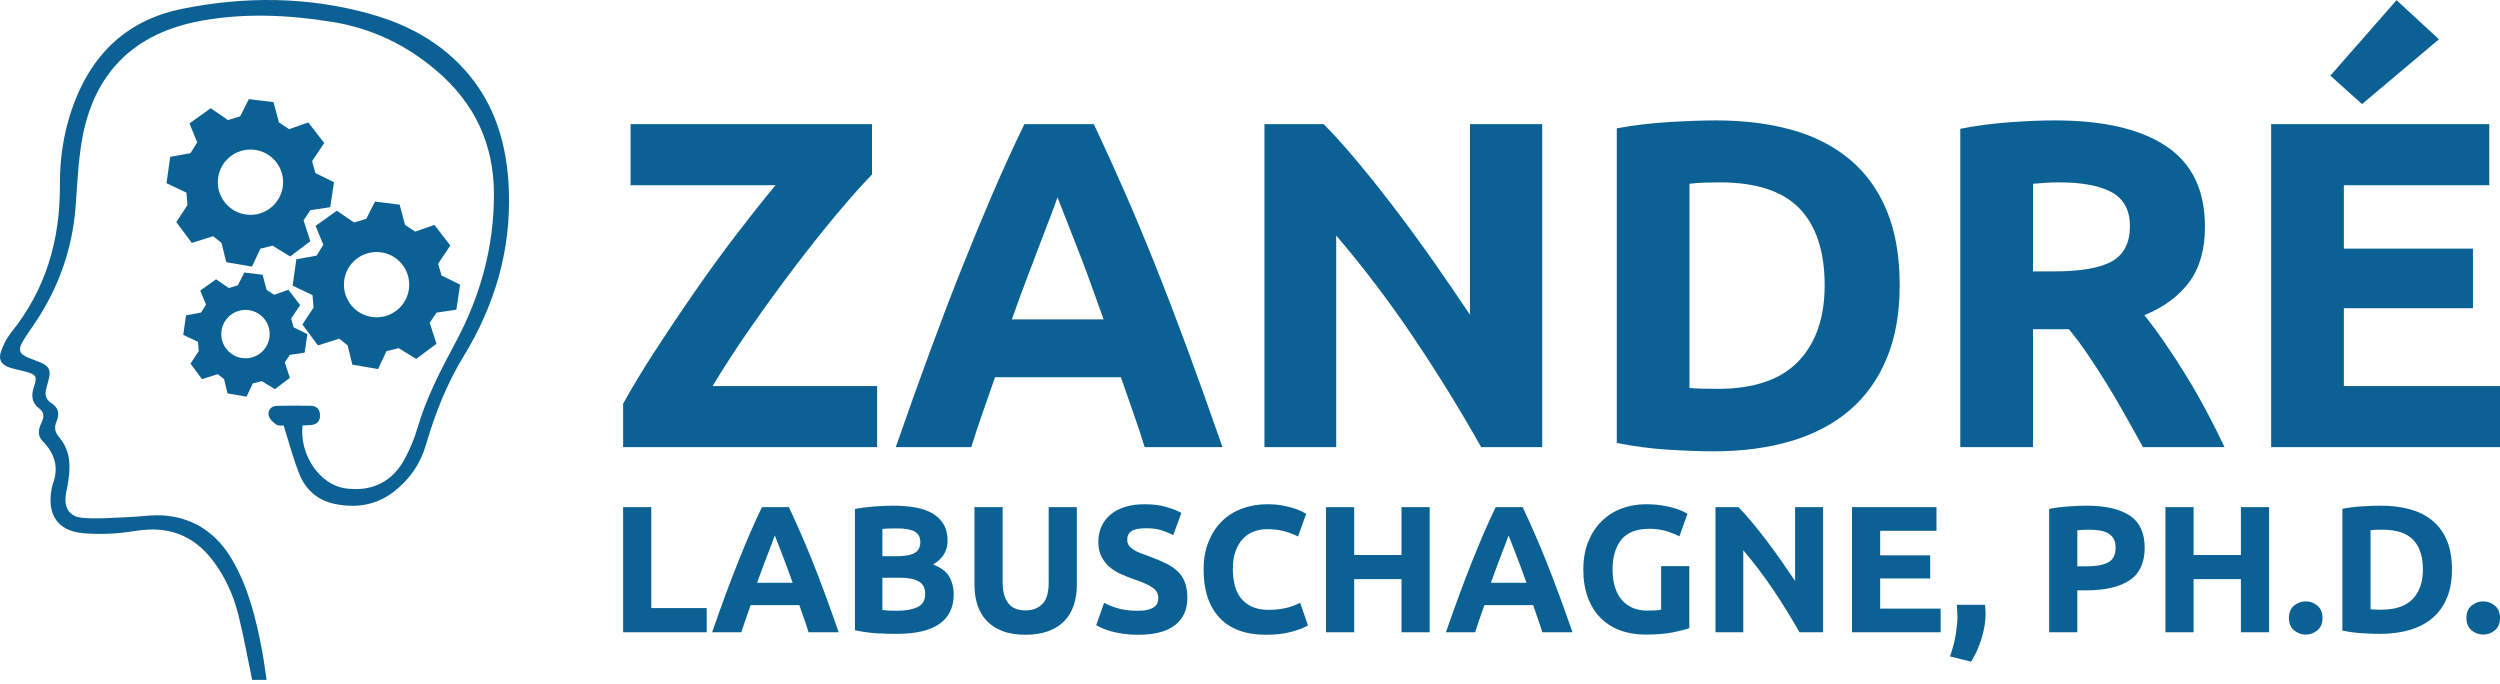 <svg width="468" height="128" viewBox="0 0 468 128" fill="none" xmlns="http://www.w3.org/2000/svg">
<path fill-rule="evenodd" clip-rule="evenodd" d="M49.903 127.272H47.199C46.337 123.14 45.617 119.075 44.618 115.079C43.699 111.405 42.144 107.96 39.826 104.916C36.153 100.093 31.373 98.406 25.365 99.391C22.107 99.923 18.695 100.114 15.416 99.796C10.768 99.346 8.836 96.32 9.632 91.715C9.695 91.349 9.742 90.97 9.874 90.628C11.059 87.538 10.277 84.907 8.019 82.628C6.905 81.502 7.224 80.261 7.784 79.09C8.289 78.032 8.307 77.21 7.32 76.453C5.871 75.344 5.822 73.927 6.377 72.307C6.998 70.494 6.743 70.098 4.9 69.597C3.876 69.318 2.822 69.136 1.815 68.809C0.242 68.298 -0.351 67.314 0.204 65.744C0.637 64.515 1.261 63.282 2.074 62.269C8.6 54.172 11.289 44.866 11.213 34.573C11.172 28.903 12.159 23.364 14.353 18.093C18.054 9.204 24.568 3.58 34.021 1.668C45.851 -0.729 57.674 -0.656 69.359 2.628C76.066 4.514 82.084 7.68 86.846 12.908C92.773 19.412 94.989 27.31 95.269 35.876C95.632 47.034 92.55 57.276 86.76 66.742C83.601 71.903 81.44 77.474 79.744 83.248C78.673 86.895 76.627 89.847 73.611 92.13C70.29 94.642 66.52 95.149 62.566 94.314C59.501 93.667 57.266 91.709 56.102 88.881C54.902 85.962 54.123 82.874 53.092 79.649C52.881 79.633 52.178 79.782 51.762 79.504C51.144 79.091 50.44 78.438 50.297 77.774C50.085 76.795 50.752 76.007 51.839 75.976C53.962 75.917 56.09 75.929 58.213 75.965C59.285 75.987 59.879 76.64 59.913 77.692C59.95 78.83 59.336 79.469 58.195 79.568C57.673 79.612 57.148 79.624 56.636 79.649C56.031 85.154 59.88 90.756 64.659 91.422C69.654 92.118 73.583 90.162 75.88 85.683C76.749 83.991 77.536 82.219 78.062 80.398C79.736 74.644 82.437 69.375 85.261 64.131C89.943 55.434 92.503 46.151 92.464 36.213C92.432 26.873 88.789 19.255 81.691 13.207C75.97 8.334 69.472 5.256 62.026 4.074C53.94 2.79 45.869 2.413 37.772 3.869C25.14 6.14 17.543 13.589 15.339 26.252C14.614 30.419 14.474 34.691 14.133 38.922C13.492 46.885 10.856 54.128 6.375 60.72C5.658 61.772 4.924 62.818 4.271 63.912C3.327 65.49 3.607 66.26 5.329 66.985C6.061 67.295 6.828 67.523 7.557 67.842C9.204 68.562 9.546 69.259 9.136 70.975C8.988 71.593 8.788 72.199 8.637 72.817C8.373 73.897 8.58 74.809 9.589 75.442C10.935 76.286 11.203 77.459 10.589 78.882C10.132 79.95 10.232 80.869 11.041 81.806C13.396 84.543 13.232 87.758 12.617 91.028C12.528 91.497 12.417 91.963 12.341 92.434C11.932 94.927 12.869 96.683 15.368 96.928C18.183 97.204 21.059 96.901 23.907 96.808C26.338 96.729 28.804 96.28 31.194 96.541C36.611 97.13 40.677 100.027 43.427 104.723C46.538 110.03 47.944 115.91 49.075 121.872C49.4 123.59 49.609 125.328 49.903 127.272Z" fill="#0C6194"/>
<path d="M59.046 32.4L58.415 30.187L60.69 26.774L57.718 22.917L54.115 24.182L52.219 22.917L51.207 19.124L46.592 18.556L44.95 21.78L42.673 22.475L39.449 20.261L35.467 23.106L36.92 26.646L35.656 28.669L31.864 29.364L31.169 34.295L34.899 36.064L35.088 38.402L33.002 41.563L35.91 45.481L39.892 44.217L41.472 45.481L42.357 49.085L47.161 49.907L48.74 46.556L51.017 45.988L54.304 48.011L58.096 45.166L56.832 41.247L58.096 39.349L61.826 38.782L62.521 34.103L59.046 32.4ZM46.887 40.217C43.513 40.217 40.776 37.482 40.776 34.106C40.776 30.731 43.511 27.996 46.887 27.996C50.263 27.996 52.998 30.731 52.998 34.106C52.998 37.482 50.261 40.217 46.887 40.217Z" fill="#0C6194"/>
<path d="M82.654 51.581L82.022 49.368L84.297 45.955L81.326 42.098L77.723 43.363L75.827 42.098L74.815 38.305L70.199 37.737L68.557 40.961L66.281 41.656L63.057 39.443L59.076 42.287L60.528 45.827L59.263 47.85L55.471 48.545L54.776 53.476L58.505 55.245L58.695 57.583L56.609 60.744L59.517 64.663L63.499 63.4L65.079 64.663L65.966 68.266L70.77 69.088L72.349 65.737L74.626 65.169L77.913 67.192L81.705 64.347L80.441 60.428L81.705 58.531L85.435 57.962L86.13 53.284L82.654 51.581ZM70.495 59.398C67.12 59.398 64.383 56.663 64.383 53.287C64.383 49.912 67.119 47.177 70.495 47.177C73.87 47.177 76.606 49.912 76.606 53.287C76.606 56.663 73.869 59.398 70.495 59.398Z" fill="#0C6194"/>
<path d="M54.967 61.276L54.499 59.637L56.186 57.108L53.984 54.249L51.312 55.186L49.908 54.249L49.158 51.438L45.738 51.016L44.519 53.406L42.833 53.921L40.444 52.282L37.493 54.39L38.57 57.014L37.632 58.513L34.821 59.029L34.305 62.682L37.068 63.994L37.21 65.728L35.664 68.071L37.818 70.976L40.769 70.039L41.94 70.976L42.597 73.648L46.157 74.256L47.329 71.771L49.015 71.351L51.451 72.851L54.262 70.743L53.323 67.838L54.262 66.432L57.027 66.011L57.542 62.542L54.967 61.276ZM45.955 67.07C43.453 67.07 41.425 65.043 41.425 62.542C41.425 60.041 43.454 58.014 45.955 58.014C48.456 58.014 50.483 60.041 50.483 62.542C50.483 65.043 48.457 67.07 45.955 67.07Z" fill="#0C6194"/>
<path d="M163.239 32.66C161.377 34.58 159.167 37.066 156.608 40.12C154.048 43.173 151.402 46.504 148.668 50.11C145.934 53.716 143.229 57.439 140.554 61.278C137.878 65.117 135.493 68.781 133.399 72.271H164.198V83.701H116.647V75.587C118.276 72.62 120.268 69.319 122.624 65.684C124.98 62.048 127.437 58.384 129.997 54.69C132.556 50.997 135.159 47.42 137.805 43.959C140.452 40.498 142.909 37.401 145.178 34.667H118.043V23.237H163.239V32.66ZM214.279 83.701C213.639 81.607 212.927 79.455 212.142 77.244C211.356 75.034 210.586 72.824 209.83 70.613H186.272C185.516 72.824 184.745 75.034 183.96 77.244C183.175 79.455 182.462 81.607 181.823 83.701H167.688C169.957 77.186 172.109 71.166 174.145 65.64C176.18 60.114 178.173 54.908 180.121 50.023C182.07 45.137 183.989 40.498 185.88 36.106C187.77 31.715 189.733 27.425 191.769 23.237H204.769C206.747 27.425 208.695 31.715 210.615 36.106C212.534 40.498 214.468 45.137 216.417 50.023C218.365 54.908 220.358 60.114 222.393 65.64C224.429 71.166 226.581 77.186 228.85 83.701H214.279ZM197.964 36.935C197.673 37.808 197.237 39 196.655 40.512C196.073 42.025 195.404 43.77 194.648 45.747C193.892 47.725 193.063 49.906 192.162 52.291C191.26 54.676 190.344 57.177 189.413 59.794H206.601C205.671 57.177 204.769 54.676 203.897 52.291C203.024 49.906 202.195 47.725 201.41 45.747C200.625 43.77 199.941 42.025 199.36 40.512C198.778 39 198.313 37.808 197.964 36.935ZM277.273 83.701C273.376 76.779 269.159 69.945 264.622 63.197C260.085 56.45 255.257 50.081 250.139 44.09V83.701H236.702V23.237H247.783C249.702 25.157 251.825 27.512 254.152 30.304C256.479 33.096 258.849 36.077 261.263 39.247C263.677 42.417 266.076 45.704 268.461 49.106C270.846 52.509 273.085 55.781 275.179 58.922V23.237H288.703V83.701H277.273ZM316.274 72.62C316.913 72.678 317.655 72.722 318.498 72.751C319.342 72.78 320.345 72.795 321.508 72.795C328.314 72.795 333.36 71.079 336.646 67.647C339.933 64.215 341.576 59.475 341.576 53.425C341.576 47.085 340.005 42.286 336.864 39.029C333.723 35.772 328.75 34.143 321.945 34.143C321.014 34.143 320.054 34.158 319.065 34.187C318.077 34.216 317.146 34.289 316.274 34.405V72.62ZM355.623 53.425C355.623 58.66 354.809 63.226 353.18 67.123C351.551 71.021 349.239 74.249 346.244 76.808C343.248 79.367 339.598 81.287 335.294 82.567C330.99 83.846 326.162 84.486 320.81 84.486C318.368 84.486 315.517 84.384 312.26 84.181C309.003 83.977 305.804 83.555 302.663 82.915V24.022C305.804 23.441 309.075 23.048 312.478 22.845C315.881 22.641 318.804 22.539 321.247 22.539C326.424 22.539 331.12 23.121 335.337 24.284C339.555 25.447 343.175 27.28 346.2 29.781C349.225 32.282 351.551 35.481 353.18 39.378C354.809 43.275 355.623 47.958 355.623 53.425ZM384.677 22.539C393.751 22.539 400.702 24.153 405.529 27.381C410.357 30.61 412.771 35.627 412.771 42.432C412.771 46.678 411.797 50.124 409.848 52.771C407.9 55.417 405.093 57.497 401.429 59.009C402.65 60.522 403.93 62.252 405.268 64.201C406.606 66.149 407.929 68.185 409.238 70.308C410.546 72.431 411.811 74.641 413.033 76.939C414.254 79.237 415.389 81.49 416.436 83.701H401.167C400.062 81.723 398.942 79.716 397.808 77.681C396.674 75.645 395.51 73.667 394.318 71.748C393.125 69.828 391.948 68.01 390.784 66.295C389.621 64.579 388.458 63.023 387.294 61.627H380.576V83.701H366.965V24.11C369.932 23.528 373 23.121 376.17 22.888C379.34 22.655 382.176 22.539 384.677 22.539ZM385.462 34.143C384.473 34.143 383.586 34.172 382.801 34.23C382.016 34.289 381.274 34.347 380.576 34.405V50.808H384.415C389.534 50.808 393.198 50.168 395.409 48.888C397.619 47.609 398.724 45.428 398.724 42.345C398.724 39.378 397.604 37.27 395.365 36.019C393.125 34.769 389.825 34.143 385.462 34.143ZM425.16 83.701V23.237H465.993V34.667H438.771V46.533H462.939V57.7H438.771V72.271H468V83.701H425.16ZM456.57 7.358L442.174 19.485L436.241 14.163L448.631 0.029L456.57 7.358Z" fill="#0C6194"/>
<path d="M132.297 113.827V118.356H116.647V94.933H121.92V113.827H132.297ZM151.36 118.356C151.112 117.545 150.836 116.711 150.532 115.855C150.228 114.999 149.929 114.143 149.636 113.286H140.51C140.217 114.143 139.919 114.999 139.615 115.855C139.31 116.711 139.034 117.545 138.787 118.356H133.311C134.19 115.833 135.023 113.5 135.812 111.36C136.601 109.219 137.373 107.202 138.127 105.309C138.882 103.417 139.626 101.62 140.358 99.918C141.091 98.217 141.851 96.555 142.64 94.933H147.676C148.442 96.555 149.197 98.217 149.941 99.918C150.684 101.62 151.433 103.417 152.188 105.309C152.943 107.202 153.715 109.219 154.504 111.36C155.292 113.5 156.126 115.833 157.005 118.356H151.36ZM145.04 100.239C144.927 100.577 144.758 101.039 144.533 101.625C144.307 102.211 144.048 102.887 143.755 103.653C143.462 104.419 143.141 105.264 142.792 106.188C142.443 107.112 142.088 108.081 141.727 109.095H148.386C148.025 108.081 147.676 107.112 147.338 106.188C147 105.264 146.679 104.419 146.375 103.653C146.07 102.887 145.806 102.211 145.58 101.625C145.355 101.039 145.175 100.577 145.04 100.239ZM167.855 118.66C166.57 118.66 165.291 118.621 164.018 118.542C162.745 118.463 161.421 118.277 160.047 117.984V95.271C161.128 95.068 162.311 94.916 163.596 94.814C164.88 94.713 166.075 94.662 167.179 94.662C168.666 94.662 170.035 94.769 171.285 94.984C172.536 95.198 173.612 95.564 174.513 96.082C175.415 96.6 176.119 97.282 176.626 98.127C177.133 98.972 177.386 100.014 177.386 101.253C177.386 103.124 176.485 104.6 174.682 105.681C176.169 106.245 177.184 107.011 177.724 107.98C178.265 108.949 178.536 110.041 178.536 111.258C178.536 113.714 177.64 115.562 175.848 116.801C174.057 118.041 171.392 118.66 167.855 118.66ZM165.184 108.149V114.199C165.568 114.244 165.984 114.278 166.435 114.3C166.886 114.323 167.381 114.334 167.922 114.334C169.5 114.334 170.773 114.109 171.742 113.658C172.711 113.207 173.195 112.374 173.195 111.157C173.195 110.075 172.789 109.303 171.978 108.842C171.167 108.38 170.007 108.149 168.497 108.149H165.184ZM165.184 104.126H167.753C169.376 104.126 170.536 103.918 171.235 103.501C171.933 103.084 172.282 102.414 172.282 101.49C172.282 100.544 171.922 99.879 171.201 99.496C170.48 99.113 169.421 98.921 168.024 98.921C167.573 98.921 167.089 98.927 166.57 98.938C166.052 98.949 165.59 98.978 165.184 99.023V104.126ZM191.92 118.829C190.275 118.829 188.856 118.598 187.662 118.137C186.467 117.675 185.481 117.032 184.704 116.21C183.927 115.387 183.352 114.407 182.98 113.269C182.608 112.131 182.423 110.875 182.423 109.501V94.933H187.695V109.061C187.695 110.008 187.802 110.813 188.016 111.478C188.231 112.143 188.523 112.683 188.895 113.1C189.267 113.517 189.718 113.816 190.247 113.996C190.777 114.176 191.357 114.266 191.988 114.266C193.272 114.266 194.315 113.872 195.114 113.083C195.914 112.295 196.314 110.954 196.314 109.061V94.933H201.587V109.501C201.587 110.875 201.396 112.137 201.013 113.286C200.63 114.435 200.044 115.421 199.255 116.244C198.466 117.066 197.464 117.703 196.247 118.153C195.03 118.604 193.588 118.829 191.92 118.829ZM213.045 114.334C213.789 114.334 214.403 114.272 214.888 114.148C215.372 114.024 215.761 113.855 216.054 113.641C216.347 113.427 216.549 113.174 216.662 112.881C216.775 112.588 216.831 112.261 216.831 111.9C216.831 111.134 216.471 110.498 215.749 109.991C215.028 109.484 213.789 108.937 212.031 108.351C211.265 108.081 210.499 107.771 209.733 107.422C208.967 107.073 208.28 106.633 207.671 106.104C207.063 105.574 206.567 104.932 206.184 104.177C205.801 103.422 205.609 102.504 205.609 101.422C205.609 100.341 205.812 99.366 206.218 98.499C206.623 97.631 207.198 96.893 207.942 96.285C208.685 95.676 209.587 95.209 210.646 94.882C211.705 94.555 212.899 94.392 214.228 94.392C215.806 94.392 217.169 94.561 218.318 94.899C219.467 95.237 220.414 95.609 221.157 96.014L219.636 100.172C218.983 99.834 218.256 99.535 217.456 99.276C216.656 99.017 215.693 98.887 214.566 98.887C213.305 98.887 212.398 99.062 211.846 99.411C211.293 99.761 211.017 100.296 211.017 101.017C211.017 101.445 211.119 101.805 211.322 102.098C211.524 102.391 211.812 102.656 212.184 102.893C212.555 103.129 212.983 103.343 213.468 103.535C213.952 103.726 214.488 103.924 215.073 104.126C216.29 104.577 217.349 105.022 218.251 105.462C219.152 105.901 219.901 106.414 220.498 106.999C221.096 107.585 221.541 108.273 221.833 109.061C222.126 109.85 222.273 110.808 222.273 111.934C222.273 114.12 221.507 115.816 219.974 117.021C218.442 118.227 216.133 118.829 213.045 118.829C212.009 118.829 211.074 118.767 210.24 118.644C209.406 118.52 208.668 118.368 208.026 118.187C207.384 118.007 206.832 117.815 206.37 117.613C205.908 117.41 205.519 117.218 205.204 117.038L206.691 112.847C207.39 113.23 208.251 113.574 209.277 113.878C210.302 114.182 211.558 114.334 213.045 114.334ZM237.01 118.829C233.202 118.829 230.3 117.77 228.306 115.652C226.312 113.534 225.315 110.526 225.315 106.628C225.315 104.69 225.619 102.96 226.227 101.439C226.836 99.918 227.67 98.634 228.729 97.586C229.788 96.538 231.05 95.744 232.514 95.203C233.979 94.662 235.568 94.392 237.28 94.392C238.272 94.392 239.173 94.465 239.984 94.612C240.795 94.758 241.505 94.927 242.114 95.119C242.722 95.31 243.229 95.507 243.635 95.71C244.04 95.913 244.333 96.071 244.513 96.183L242.992 100.442C242.271 100.059 241.432 99.732 240.474 99.462C239.517 99.192 238.429 99.056 237.213 99.056C236.401 99.056 235.607 99.192 234.83 99.462C234.052 99.732 233.365 100.166 232.768 100.763C232.171 101.36 231.692 102.132 231.331 103.079C230.971 104.025 230.791 105.174 230.791 106.526C230.791 107.608 230.909 108.616 231.145 109.551C231.382 110.486 231.765 111.292 232.295 111.968C232.824 112.644 233.517 113.179 234.373 113.574C235.23 113.968 236.266 114.165 237.483 114.165C238.249 114.165 238.936 114.12 239.545 114.03C240.153 113.94 240.694 113.833 241.167 113.709C241.64 113.585 242.057 113.444 242.418 113.286C242.778 113.129 243.105 112.982 243.398 112.847L244.851 117.072C244.108 117.523 243.06 117.928 241.708 118.289C240.356 118.649 238.79 118.829 237.01 118.829ZM262.36 94.933H267.633V118.356H262.36V108.419H253.504V118.356H248.231V94.933H253.504V103.89H262.36V94.933ZM288.724 118.356C288.476 117.545 288.2 116.711 287.896 115.855C287.592 114.999 287.293 114.143 287 113.286H277.874C277.581 114.143 277.283 114.999 276.978 115.855C276.674 116.711 276.398 117.545 276.15 118.356H270.675C271.553 115.833 272.387 113.5 273.176 111.36C273.965 109.219 274.736 107.202 275.491 105.309C276.246 103.417 276.99 101.62 277.722 99.918C278.454 98.217 279.215 96.555 280.004 94.933H285.04C285.806 96.555 286.561 98.217 287.304 99.918C288.048 101.62 288.797 103.417 289.552 105.309C290.307 107.202 291.079 109.219 291.867 111.36C292.656 113.5 293.49 115.833 294.369 118.356H288.724ZM282.403 100.239C282.291 100.577 282.122 101.039 281.896 101.625C281.671 102.211 281.412 102.887 281.119 103.653C280.826 104.419 280.505 105.264 280.156 106.188C279.806 107.112 279.451 108.081 279.091 109.095H285.75C285.389 108.081 285.04 107.112 284.702 106.188C284.364 105.264 284.043 104.419 283.738 103.653C283.434 102.887 283.169 102.211 282.944 101.625C282.719 101.039 282.539 100.577 282.403 100.239ZM308.835 98.989C306.379 98.989 304.604 99.67 303.511 101.034C302.419 102.397 301.872 104.262 301.872 106.628C301.872 107.777 302.007 108.819 302.278 109.754C302.548 110.689 302.954 111.495 303.495 112.171C304.035 112.847 304.711 113.371 305.523 113.743C306.334 114.114 307.28 114.3 308.362 114.3C308.948 114.3 309.449 114.289 309.866 114.266C310.283 114.244 310.649 114.199 310.964 114.131V105.985H316.237V117.579C315.606 117.827 314.592 118.091 313.195 118.373C311.798 118.655 310.074 118.796 308.024 118.796C306.266 118.796 304.672 118.525 303.241 117.984C301.81 117.444 300.588 116.655 299.574 115.618C298.56 114.582 297.777 113.309 297.225 111.799C296.673 110.289 296.397 108.565 296.397 106.628C296.397 104.667 296.701 102.932 297.309 101.422C297.918 99.913 298.751 98.634 299.81 97.586C300.869 96.538 302.114 95.744 303.545 95.203C304.976 94.662 306.503 94.392 308.125 94.392C309.229 94.392 310.226 94.465 311.117 94.612C312.007 94.758 312.773 94.927 313.415 95.119C314.057 95.31 314.587 95.507 315.004 95.71C315.42 95.913 315.719 96.071 315.899 96.183L314.378 100.408C313.657 100.025 312.829 99.693 311.894 99.411C310.959 99.13 309.939 98.989 308.835 98.989ZM336.855 118.356C335.346 115.675 333.712 113.027 331.954 110.413C330.197 107.799 328.326 105.332 326.343 103.011V118.356H321.138V94.933H325.431C326.174 95.676 326.997 96.589 327.898 97.671C328.8 98.752 329.718 99.907 330.653 101.135C331.588 102.363 332.518 103.636 333.442 104.955C334.365 106.273 335.233 107.54 336.044 108.757V94.933H341.283V118.356H336.855ZM346.691 118.356V94.933H362.51V99.361H351.964V103.957H361.327V108.284H351.964V113.928H363.287V118.356H346.691ZM371.602 113.219C371.647 113.759 371.675 114.143 371.686 114.368C371.698 114.593 371.703 114.785 371.703 114.942C371.703 115.618 371.641 116.334 371.517 117.089C371.393 117.844 371.219 118.604 370.993 119.37C370.768 120.136 370.486 120.903 370.148 121.669C369.81 122.435 369.427 123.167 368.999 123.866L365.045 122.885C365.563 121.398 365.923 120.001 366.126 118.694C366.329 117.387 366.43 116.306 366.43 115.449C366.43 115.314 366.425 115.14 366.414 114.926C366.402 114.711 366.391 114.492 366.38 114.266C366.368 114.041 366.357 113.827 366.346 113.624C366.335 113.421 366.329 113.286 366.329 113.219H371.602ZM390.631 94.662C394.124 94.662 396.805 95.276 398.676 96.504C400.546 97.733 401.481 99.744 401.481 102.538C401.481 105.354 400.535 107.388 398.642 108.639C396.749 109.889 394.045 110.515 390.53 110.515H388.874V118.356H383.601V95.271C384.75 95.045 385.967 94.888 387.251 94.798C388.536 94.707 389.662 94.662 390.631 94.662ZM390.969 99.158C390.586 99.158 390.209 99.169 389.837 99.192C389.465 99.214 389.144 99.237 388.874 99.259V106.019H390.53C392.355 106.019 393.73 105.771 394.654 105.276C395.577 104.78 396.039 103.856 396.039 102.504C396.039 101.851 395.921 101.31 395.684 100.882C395.448 100.453 395.11 100.11 394.67 99.851C394.231 99.592 393.696 99.411 393.065 99.31C392.434 99.209 391.735 99.158 390.969 99.158ZM419.497 94.933H424.769V118.356H419.497V108.419H410.641V118.356H405.368V94.933H410.641V103.89H419.497V94.933ZM434.774 115.686C434.774 116.7 434.453 117.472 433.811 118.001C433.169 118.531 432.442 118.796 431.631 118.796C430.82 118.796 430.093 118.531 429.451 118.001C428.809 117.472 428.487 116.7 428.487 115.686C428.487 114.672 428.809 113.9 429.451 113.371C430.093 112.841 430.82 112.576 431.631 112.576C432.442 112.576 433.169 112.841 433.811 113.371C434.453 113.9 434.774 114.672 434.774 115.686ZM443.765 114.064C444.013 114.086 444.3 114.103 444.627 114.114C444.954 114.126 445.342 114.131 445.793 114.131C448.43 114.131 450.384 113.467 451.657 112.137C452.931 110.808 453.567 108.971 453.567 106.628C453.567 104.171 452.959 102.312 451.742 101.051C450.525 99.789 448.599 99.158 445.962 99.158C445.602 99.158 445.23 99.163 444.847 99.175C444.464 99.186 444.103 99.214 443.765 99.259V114.064ZM459.009 106.628C459.009 108.656 458.694 110.424 458.063 111.934C457.432 113.444 456.536 114.695 455.375 115.686C454.215 116.678 452.801 117.421 451.134 117.917C449.466 118.413 447.596 118.66 445.523 118.66C444.576 118.66 443.472 118.621 442.21 118.542C440.948 118.463 439.709 118.3 438.492 118.052V95.237C439.709 95.012 440.977 94.859 442.295 94.781C443.613 94.702 444.745 94.662 445.692 94.662C447.697 94.662 449.517 94.888 451.15 95.338C452.784 95.789 454.187 96.499 455.359 97.468C456.53 98.437 457.432 99.676 458.063 101.186C458.694 102.696 459.009 104.509 459.009 106.628ZM468 115.686C468 116.7 467.679 117.472 467.037 118.001C466.394 118.531 465.668 118.796 464.856 118.796C464.045 118.796 463.319 118.531 462.676 118.001C462.034 117.472 461.713 116.7 461.713 115.686C461.713 114.672 462.034 113.9 462.676 113.371C463.319 112.841 464.045 112.576 464.856 112.576C465.668 112.576 466.394 112.841 467.037 113.371C467.679 113.9 468 114.672 468 115.686Z" fill="#0C6194"/>
</svg>
